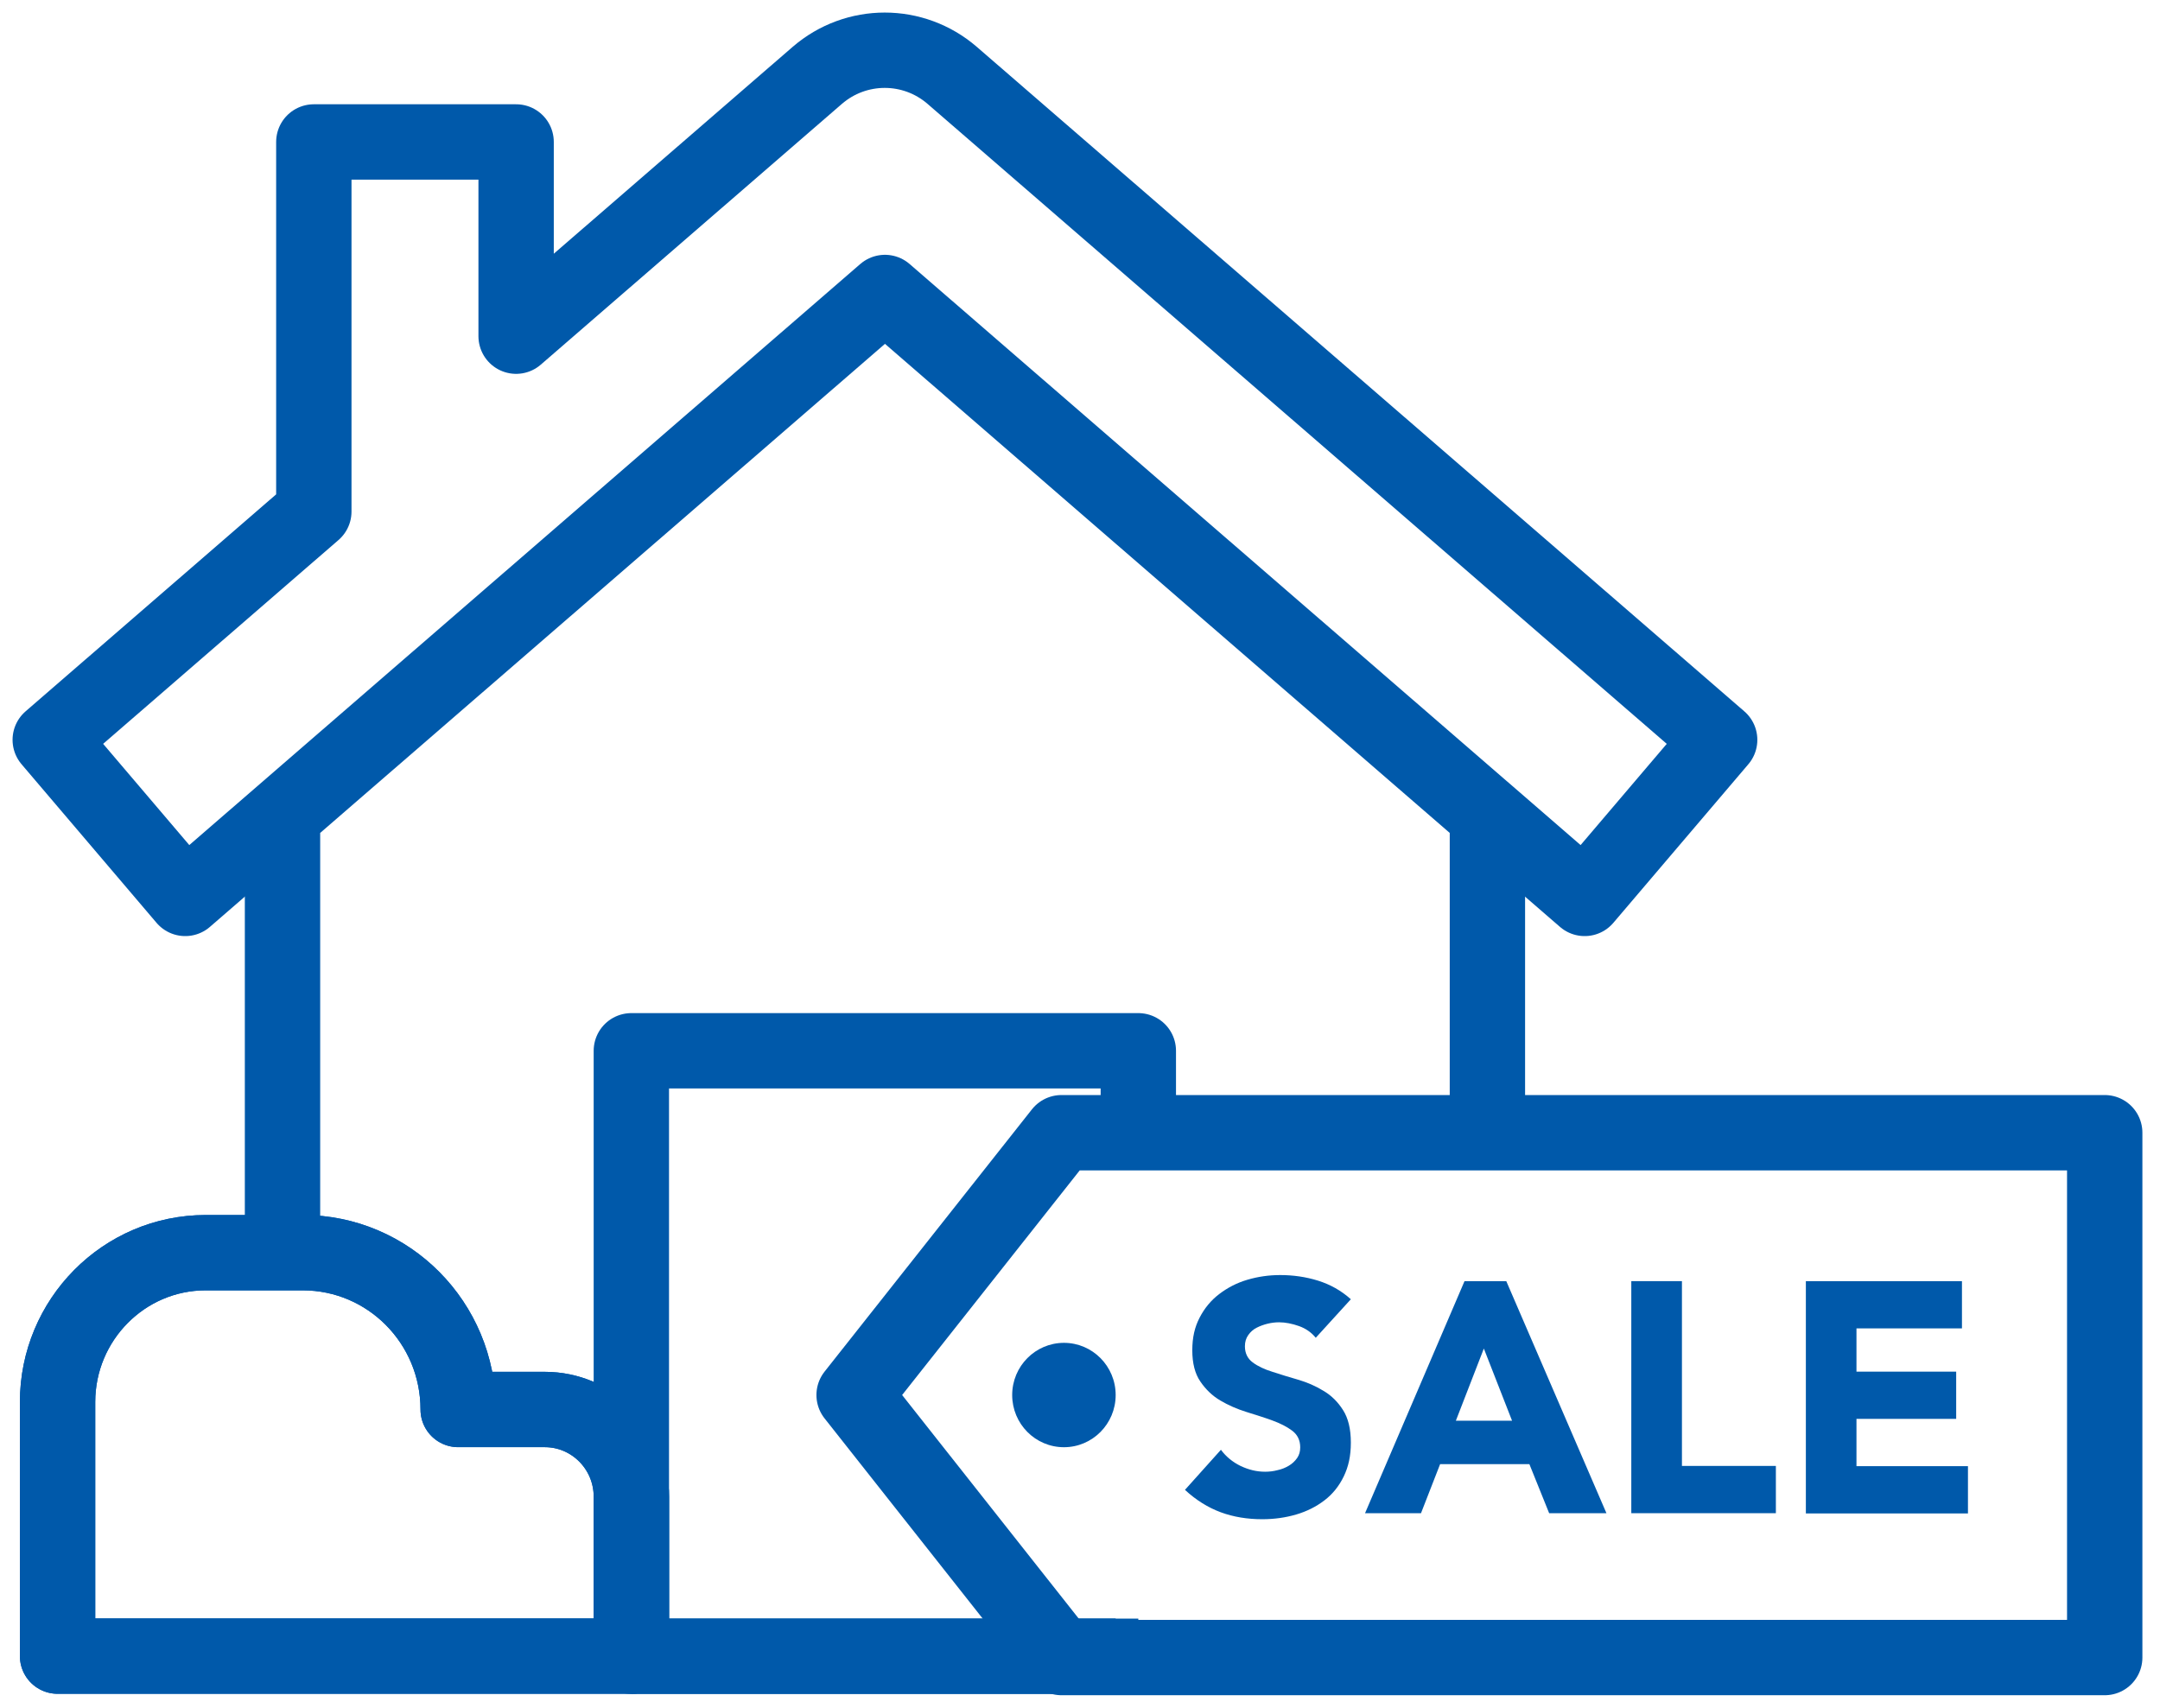 <svg width="86" height="68" viewBox="0 0 86 68" fill="none" xmlns="http://www.w3.org/2000/svg">
<path d="M59.221 45.101V32.48L35.235 11.707L11.248 32.48V49.873" stroke="#0059AA" stroke-width="3" stroke-linejoin="round"/>
<path d="M25.137 65.945H44.42" stroke="#0059AA" stroke-width="3" stroke-linejoin="round"/>
<path d="M45.322 65.949H25.137V41.84H45.322V45.104" stroke="#0059AA" stroke-width="3" stroke-linejoin="round"/>
<path d="M25.138 65.943V59.601C25.138 57.674 23.59 56.123 21.69 56.123H18.242C18.242 52.671 15.474 49.879 12.053 49.879H8.189C4.936 49.879 2.292 52.546 2.292 55.828V65.943H25.147H25.138Z" stroke="#0059AA" stroke-width="3" stroke-linejoin="round"/>
<path d="M25.138 65.943V59.601C25.138 57.674 23.59 56.123 21.69 56.123H18.242C18.242 52.671 15.474 49.879 12.053 49.879H8.189C4.936 49.879 2.292 52.546 2.292 55.828V65.943H25.147H25.138Z" stroke="#0059AA" stroke-width="3" stroke-linejoin="round"/>
<path d="M37.913 3.003C36.366 1.666 34.085 1.666 32.538 3.003L20.549 13.386V5.652H12.495V20.369L2 29.458L7.375 35.773L35.234 11.646L63.093 35.773L68.468 29.458L37.913 3.003Z" stroke="#0059AA" stroke-width="3" stroke-linejoin="round"/>
<path d="M83.799 66H42.263L34.006 55.546L42.263 45.102H83.799V66Z" stroke="#0059AA" stroke-width="3" stroke-linejoin="round"/>
<path d="M42.361 57.625C43.498 57.625 44.42 56.695 44.42 55.547C44.42 54.399 43.498 53.469 42.361 53.469C41.223 53.469 40.3 54.399 40.3 55.547C40.3 56.695 41.223 57.625 42.361 57.625Z" fill="#0059AA"/>
<path d="M52.387 53.267C52.219 53.062 51.998 52.901 51.724 52.803C51.45 52.705 51.175 52.651 50.928 52.651C50.778 52.651 50.627 52.669 50.477 52.705C50.327 52.741 50.176 52.794 50.035 52.866C49.894 52.937 49.787 53.035 49.699 53.16C49.611 53.285 49.566 53.428 49.566 53.606C49.566 53.882 49.672 54.096 49.876 54.248C50.079 54.4 50.344 54.525 50.663 54.623C50.981 54.73 51.317 54.828 51.679 54.935C52.042 55.042 52.378 55.185 52.696 55.381C53.014 55.568 53.271 55.827 53.474 56.148C53.678 56.469 53.784 56.897 53.784 57.441C53.784 57.985 53.686 58.404 53.501 58.788C53.315 59.172 53.059 59.493 52.731 59.742C52.404 59.992 52.033 60.179 51.609 60.304C51.184 60.429 50.733 60.492 50.256 60.492C49.664 60.492 49.107 60.402 48.603 60.215C48.099 60.028 47.621 59.733 47.179 59.323L48.611 57.727C48.815 58.003 49.08 58.217 49.389 58.369C49.708 58.52 50.026 58.601 50.371 58.601C50.53 58.601 50.698 58.583 50.866 58.538C51.034 58.503 51.184 58.44 51.317 58.36C51.45 58.28 51.556 58.181 51.644 58.057C51.732 57.932 51.768 57.789 51.768 57.629C51.768 57.352 51.662 57.129 51.45 56.968C51.237 56.808 50.972 56.674 50.654 56.558C50.336 56.442 49.991 56.335 49.619 56.219C49.248 56.103 48.903 55.952 48.585 55.764C48.267 55.577 48.001 55.318 47.789 55.006C47.577 54.694 47.471 54.284 47.471 53.766C47.471 53.249 47.568 52.839 47.763 52.464C47.957 52.09 48.214 51.777 48.541 51.528C48.868 51.278 49.239 51.082 49.664 50.957C50.088 50.832 50.521 50.77 50.972 50.77C51.485 50.77 51.989 50.841 52.475 50.992C52.961 51.144 53.395 51.385 53.784 51.733L52.395 53.258L52.387 53.267Z" fill="#0059AA"/>
<path d="M58.301 51.012H59.972L63.96 60.252H61.679L60.892 58.299H57.338L56.577 60.252H54.349L58.31 51.012H58.301ZM59.079 53.696L57.965 56.569H60.202L59.079 53.696Z" fill="#0059AA"/>
<path d="M64.95 51.012H66.966V58.37H70.706V60.252H64.95V51.012Z" fill="#0059AA"/>
<path d="M71.891 51.012H78.115V52.894H73.915V54.615H77.885V56.497H73.915V58.379H78.354V60.261H71.9V51.021L71.891 51.012Z" fill="#0059AA"/>
</svg>
